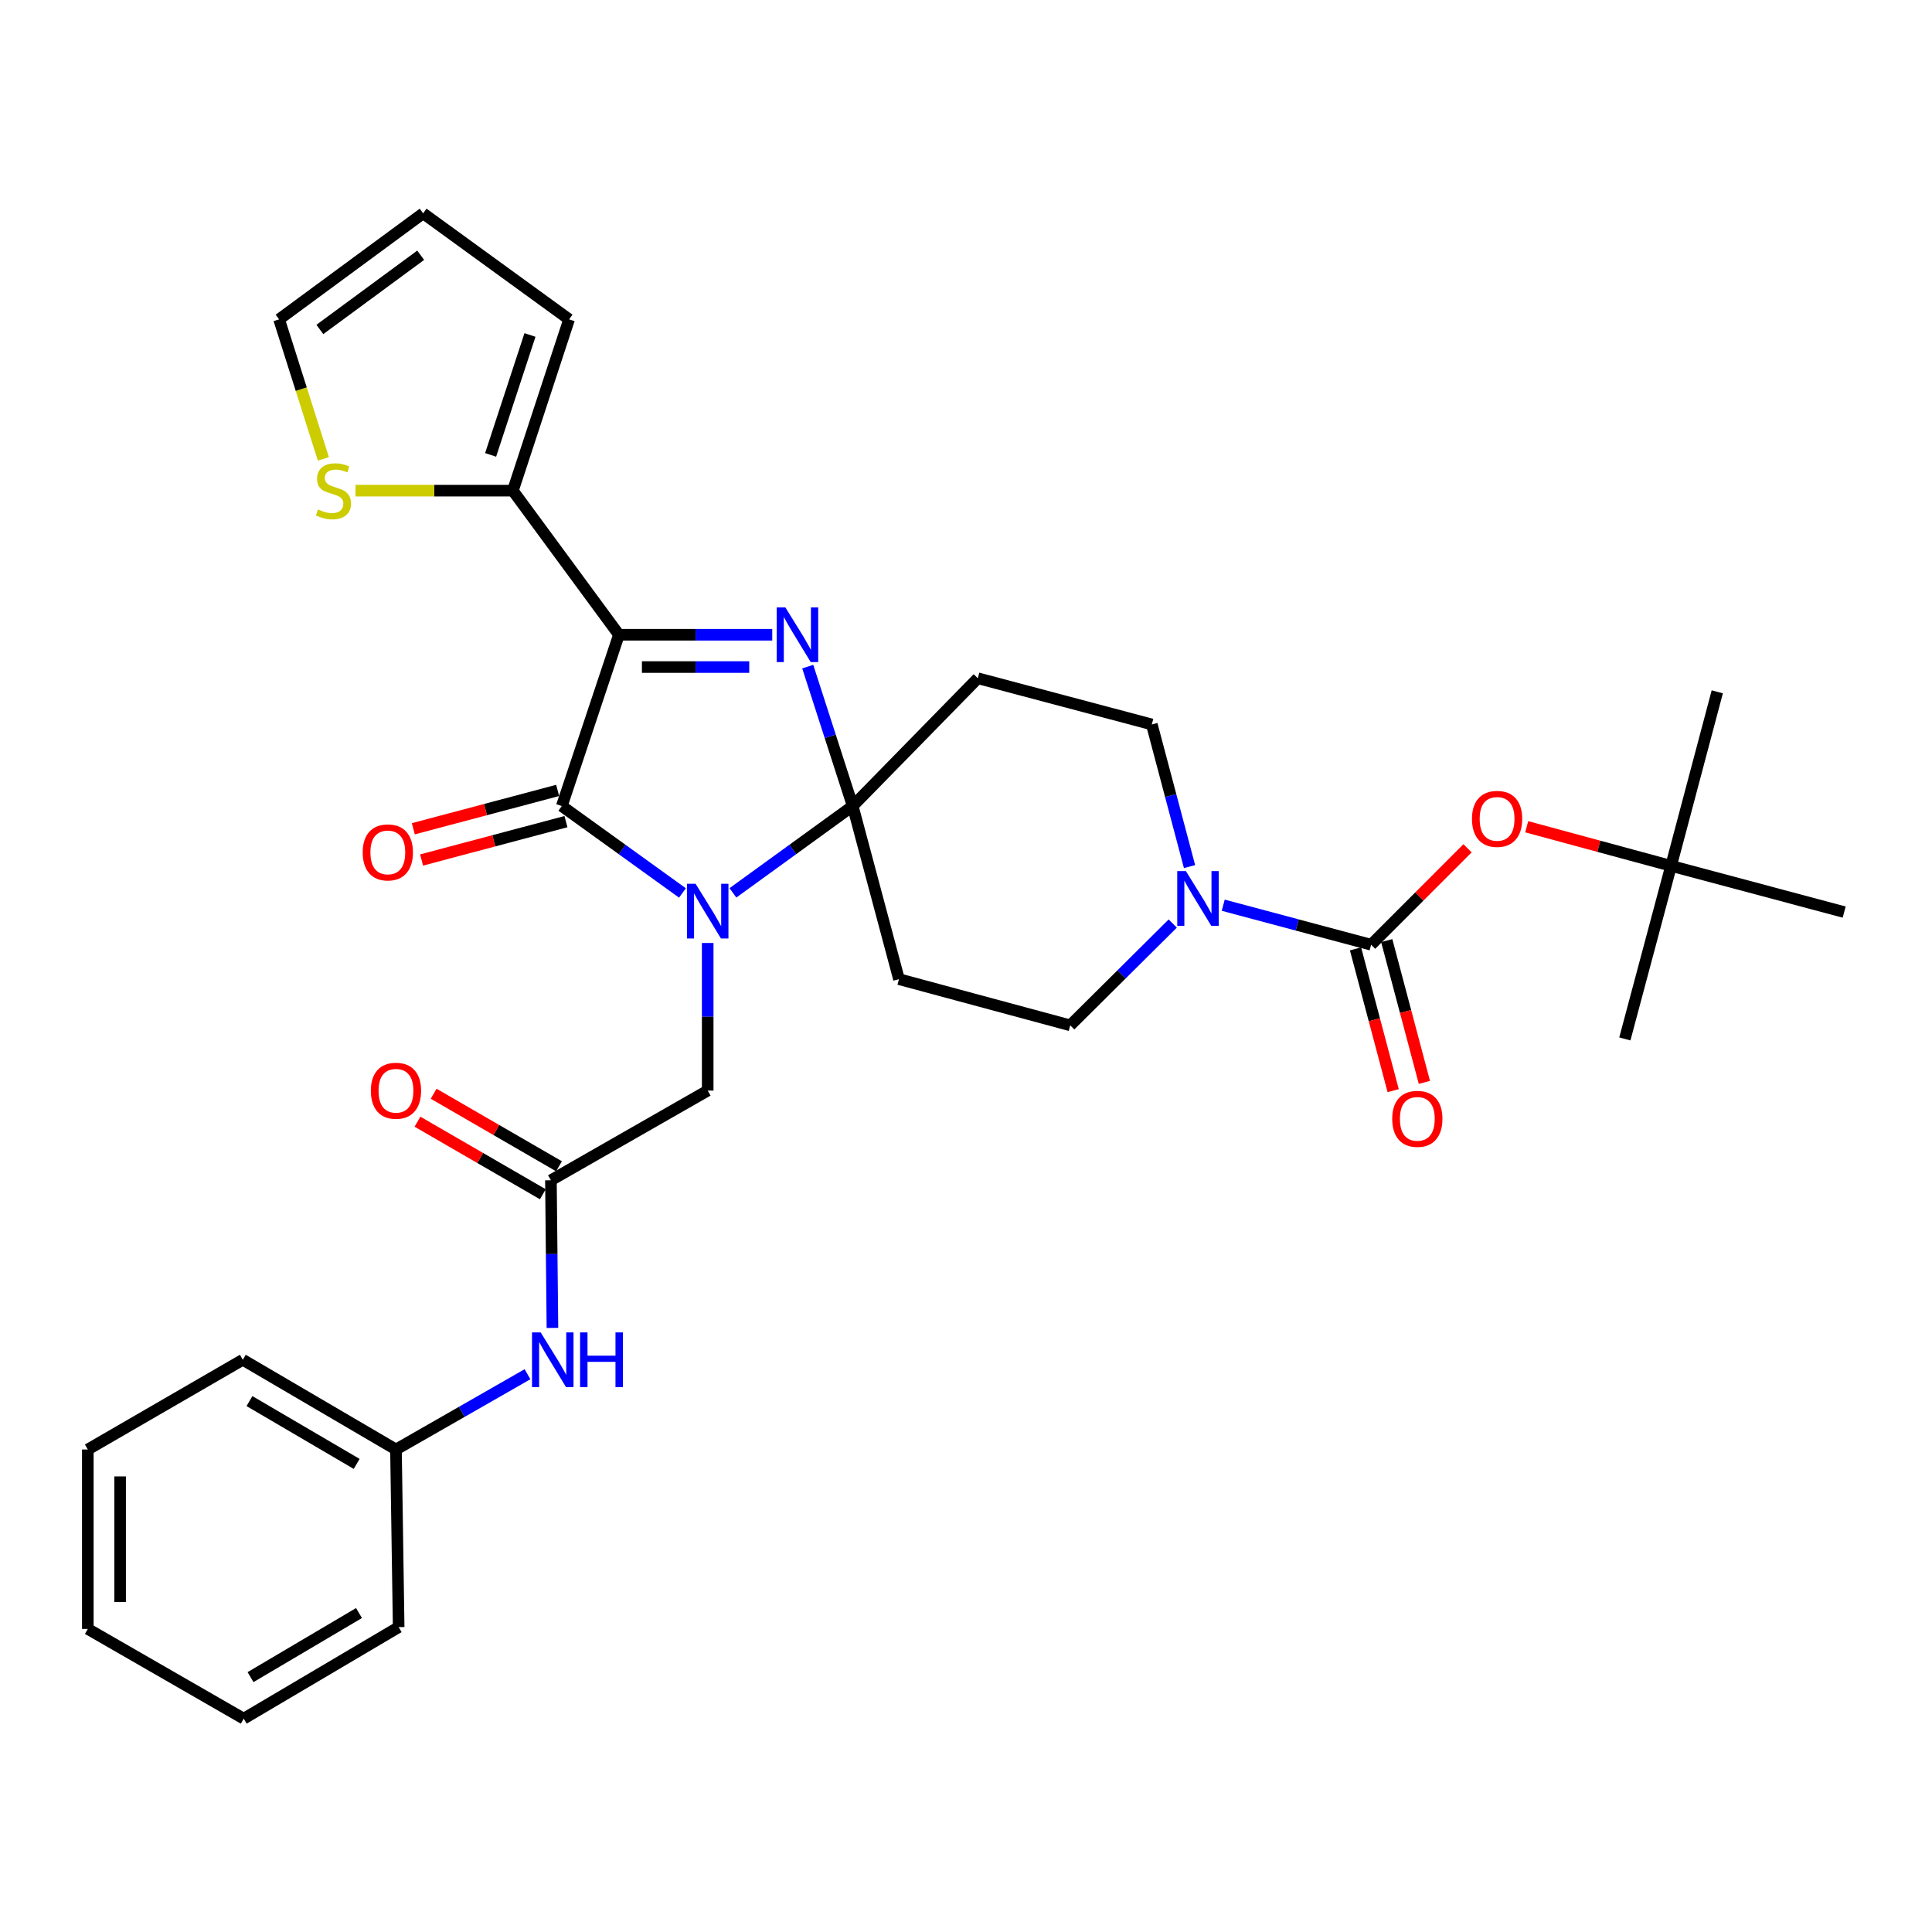 <?xml version='1.0' encoding='iso-8859-1'?>
<svg version='1.1' baseProfile='full'
              xmlns='http://www.w3.org/2000/svg'
                      xmlns:rdkit='http://www.rdkit.org/xml'
                      xmlns:xlink='http://www.w3.org/1999/xlink'
                  xml:space='preserve'
width='1000px' height='1000px' viewBox='0 0 1000 1000'>
<!-- END OF HEADER -->
<rect style='opacity:1.0;fill:#FFFFFF;stroke:none' width='1000' height='1000' x='0' y='0'> </rect>
<path class='bond-0' d='M 379.36,462.143 L 410.363,439.671' style='fill:none;fill-rule:evenodd;stroke:#0000FF;stroke-width:6px;stroke-linecap:butt;stroke-linejoin:miter;stroke-opacity:1' />
<path class='bond-0' d='M 410.363,439.671 L 441.366,417.199' style='fill:none;fill-rule:evenodd;stroke:#000000;stroke-width:6px;stroke-linecap:butt;stroke-linejoin:miter;stroke-opacity:1' />
<path class='bond-3' d='M 353.235,462.192 L 322.014,439.696' style='fill:none;fill-rule:evenodd;stroke:#0000FF;stroke-width:6px;stroke-linecap:butt;stroke-linejoin:miter;stroke-opacity:1' />
<path class='bond-3' d='M 322.014,439.696 L 290.792,417.199' style='fill:none;fill-rule:evenodd;stroke:#000000;stroke-width:6px;stroke-linecap:butt;stroke-linejoin:miter;stroke-opacity:1' />
<path class='bond-9' d='M 366.302,488.089 L 366.302,526.287' style='fill:none;fill-rule:evenodd;stroke:#0000FF;stroke-width:6px;stroke-linecap:butt;stroke-linejoin:miter;stroke-opacity:1' />
<path class='bond-9' d='M 366.302,526.287 L 366.302,564.485' style='fill:none;fill-rule:evenodd;stroke:#000000;stroke-width:6px;stroke-linecap:butt;stroke-linejoin:miter;stroke-opacity:1' />
<path class='bond-2' d='M 441.366,417.199 L 429.723,381.118' style='fill:none;fill-rule:evenodd;stroke:#000000;stroke-width:6px;stroke-linecap:butt;stroke-linejoin:miter;stroke-opacity:1' />
<path class='bond-2' d='M 429.723,381.118 L 418.08,345.036' style='fill:none;fill-rule:evenodd;stroke:#0000FF;stroke-width:6px;stroke-linecap:butt;stroke-linejoin:miter;stroke-opacity:1' />
<path class='bond-7' d='M 441.366,417.199 L 465.31,506.808' style='fill:none;fill-rule:evenodd;stroke:#000000;stroke-width:6px;stroke-linecap:butt;stroke-linejoin:miter;stroke-opacity:1' />
<path class='bond-8' d='M 441.366,417.199 L 506.111,351.061' style='fill:none;fill-rule:evenodd;stroke:#000000;stroke-width:6px;stroke-linecap:butt;stroke-linejoin:miter;stroke-opacity:1' />
<path class='bond-1' d='M 320.355,328.547 L 290.792,417.199' style='fill:none;fill-rule:evenodd;stroke:#000000;stroke-width:6px;stroke-linecap:butt;stroke-linejoin:miter;stroke-opacity:1' />
<path class='bond-6' d='M 320.355,328.547 L 265.464,253.966' style='fill:none;fill-rule:evenodd;stroke:#000000;stroke-width:6px;stroke-linecap:butt;stroke-linejoin:miter;stroke-opacity:1' />
<path class='bond-32' d='M 320.355,328.547 L 360.032,328.547' style='fill:none;fill-rule:evenodd;stroke:#000000;stroke-width:6px;stroke-linecap:butt;stroke-linejoin:miter;stroke-opacity:1' />
<path class='bond-32' d='M 360.032,328.547 L 399.709,328.547' style='fill:none;fill-rule:evenodd;stroke:#0000FF;stroke-width:6px;stroke-linecap:butt;stroke-linejoin:miter;stroke-opacity:1' />
<path class='bond-32' d='M 332.258,345.265 L 360.032,345.265' style='fill:none;fill-rule:evenodd;stroke:#000000;stroke-width:6px;stroke-linecap:butt;stroke-linejoin:miter;stroke-opacity:1' />
<path class='bond-32' d='M 360.032,345.265 L 387.806,345.265' style='fill:none;fill-rule:evenodd;stroke:#0000FF;stroke-width:6px;stroke-linecap:butt;stroke-linejoin:miter;stroke-opacity:1' />
<path class='bond-13' d='M 288.646,409.12 L 251.283,419.047' style='fill:none;fill-rule:evenodd;stroke:#000000;stroke-width:6px;stroke-linecap:butt;stroke-linejoin:miter;stroke-opacity:1' />
<path class='bond-13' d='M 251.283,419.047 L 213.921,428.973' style='fill:none;fill-rule:evenodd;stroke:#FF0000;stroke-width:6px;stroke-linecap:butt;stroke-linejoin:miter;stroke-opacity:1' />
<path class='bond-13' d='M 292.938,425.278 L 255.576,435.204' style='fill:none;fill-rule:evenodd;stroke:#000000;stroke-width:6px;stroke-linecap:butt;stroke-linejoin:miter;stroke-opacity:1' />
<path class='bond-13' d='M 255.576,435.204 L 218.213,445.131' style='fill:none;fill-rule:evenodd;stroke:#FF0000;stroke-width:6px;stroke-linecap:butt;stroke-linejoin:miter;stroke-opacity:1' />
<path class='bond-4' d='M 709.691,488.994 L 671.416,478.763' style='fill:none;fill-rule:evenodd;stroke:#000000;stroke-width:6px;stroke-linecap:butt;stroke-linejoin:miter;stroke-opacity:1' />
<path class='bond-4' d='M 671.416,478.763 L 633.141,468.531' style='fill:none;fill-rule:evenodd;stroke:#0000FF;stroke-width:6px;stroke-linecap:butt;stroke-linejoin:miter;stroke-opacity:1' />
<path class='bond-11' d='M 709.691,488.994 L 734.638,464.036' style='fill:none;fill-rule:evenodd;stroke:#000000;stroke-width:6px;stroke-linecap:butt;stroke-linejoin:miter;stroke-opacity:1' />
<path class='bond-11' d='M 734.638,464.036 L 759.586,439.078' style='fill:none;fill-rule:evenodd;stroke:#FF0000;stroke-width:6px;stroke-linecap:butt;stroke-linejoin:miter;stroke-opacity:1' />
<path class='bond-17' d='M 701.612,491.14 L 711.359,527.833' style='fill:none;fill-rule:evenodd;stroke:#000000;stroke-width:6px;stroke-linecap:butt;stroke-linejoin:miter;stroke-opacity:1' />
<path class='bond-17' d='M 711.359,527.833 L 721.106,564.527' style='fill:none;fill-rule:evenodd;stroke:#FF0000;stroke-width:6px;stroke-linecap:butt;stroke-linejoin:miter;stroke-opacity:1' />
<path class='bond-17' d='M 717.77,486.848 L 727.517,523.542' style='fill:none;fill-rule:evenodd;stroke:#000000;stroke-width:6px;stroke-linecap:butt;stroke-linejoin:miter;stroke-opacity:1' />
<path class='bond-17' d='M 727.517,523.542 L 737.263,560.235' style='fill:none;fill-rule:evenodd;stroke:#FF0000;stroke-width:6px;stroke-linecap:butt;stroke-linejoin:miter;stroke-opacity:1' />
<path class='bond-5' d='M 615.705,448.551 L 605.94,411.759' style='fill:none;fill-rule:evenodd;stroke:#0000FF;stroke-width:6px;stroke-linecap:butt;stroke-linejoin:miter;stroke-opacity:1' />
<path class='bond-5' d='M 605.94,411.759 L 596.175,374.967' style='fill:none;fill-rule:evenodd;stroke:#000000;stroke-width:6px;stroke-linecap:butt;stroke-linejoin:miter;stroke-opacity:1' />
<path class='bond-33' d='M 607.012,478.021 L 580.483,504.368' style='fill:none;fill-rule:evenodd;stroke:#0000FF;stroke-width:6px;stroke-linecap:butt;stroke-linejoin:miter;stroke-opacity:1' />
<path class='bond-33' d='M 580.483,504.368 L 553.953,530.715' style='fill:none;fill-rule:evenodd;stroke:#000000;stroke-width:6px;stroke-linecap:butt;stroke-linejoin:miter;stroke-opacity:1' />
<path class='bond-12' d='M 265.464,253.966 L 224.731,253.966' style='fill:none;fill-rule:evenodd;stroke:#000000;stroke-width:6px;stroke-linecap:butt;stroke-linejoin:miter;stroke-opacity:1' />
<path class='bond-12' d='M 224.731,253.966 L 183.997,253.966' style='fill:none;fill-rule:evenodd;stroke:#CCCC00;stroke-width:6px;stroke-linecap:butt;stroke-linejoin:miter;stroke-opacity:1' />
<path class='bond-18' d='M 265.464,253.966 L 294.563,165.295' style='fill:none;fill-rule:evenodd;stroke:#000000;stroke-width:6px;stroke-linecap:butt;stroke-linejoin:miter;stroke-opacity:1' />
<path class='bond-18' d='M 253.944,235.453 L 274.314,173.383' style='fill:none;fill-rule:evenodd;stroke:#000000;stroke-width:6px;stroke-linecap:butt;stroke-linejoin:miter;stroke-opacity:1' />
<path class='bond-14' d='M 465.31,506.808 L 553.953,530.715' style='fill:none;fill-rule:evenodd;stroke:#000000;stroke-width:6px;stroke-linecap:butt;stroke-linejoin:miter;stroke-opacity:1' />
<path class='bond-15' d='M 506.111,351.061 L 596.175,374.967' style='fill:none;fill-rule:evenodd;stroke:#000000;stroke-width:6px;stroke-linecap:butt;stroke-linejoin:miter;stroke-opacity:1' />
<path class='bond-10' d='M 366.302,564.485 L 285.154,610.906' style='fill:none;fill-rule:evenodd;stroke:#000000;stroke-width:6px;stroke-linecap:butt;stroke-linejoin:miter;stroke-opacity:1' />
<path class='bond-16' d='M 285.154,610.906 L 285.548,649.117' style='fill:none;fill-rule:evenodd;stroke:#000000;stroke-width:6px;stroke-linecap:butt;stroke-linejoin:miter;stroke-opacity:1' />
<path class='bond-16' d='M 285.548,649.117 L 285.941,687.329' style='fill:none;fill-rule:evenodd;stroke:#0000FF;stroke-width:6px;stroke-linecap:butt;stroke-linejoin:miter;stroke-opacity:1' />
<path class='bond-20' d='M 289.342,603.671 L 256.9,584.894' style='fill:none;fill-rule:evenodd;stroke:#000000;stroke-width:6px;stroke-linecap:butt;stroke-linejoin:miter;stroke-opacity:1' />
<path class='bond-20' d='M 256.9,584.894 L 224.458,566.116' style='fill:none;fill-rule:evenodd;stroke:#FF0000;stroke-width:6px;stroke-linecap:butt;stroke-linejoin:miter;stroke-opacity:1' />
<path class='bond-20' d='M 280.967,618.14 L 248.525,599.363' style='fill:none;fill-rule:evenodd;stroke:#000000;stroke-width:6px;stroke-linecap:butt;stroke-linejoin:miter;stroke-opacity:1' />
<path class='bond-20' d='M 248.525,599.363 L 216.083,580.585' style='fill:none;fill-rule:evenodd;stroke:#FF0000;stroke-width:6px;stroke-linecap:butt;stroke-linejoin:miter;stroke-opacity:1' />
<path class='bond-21' d='M 790.224,427.92 L 827.585,438.042' style='fill:none;fill-rule:evenodd;stroke:#FF0000;stroke-width:6px;stroke-linecap:butt;stroke-linejoin:miter;stroke-opacity:1' />
<path class='bond-21' d='M 827.585,438.042 L 864.946,448.165' style='fill:none;fill-rule:evenodd;stroke:#000000;stroke-width:6px;stroke-linecap:butt;stroke-linejoin:miter;stroke-opacity:1' />
<path class='bond-19' d='M 167.378,237.52 L 155.92,201.408' style='fill:none;fill-rule:evenodd;stroke:#CCCC00;stroke-width:6px;stroke-linecap:butt;stroke-linejoin:miter;stroke-opacity:1' />
<path class='bond-19' d='M 155.92,201.408 L 144.463,165.295' style='fill:none;fill-rule:evenodd;stroke:#000000;stroke-width:6px;stroke-linecap:butt;stroke-linejoin:miter;stroke-opacity:1' />
<path class='bond-23' d='M 273.033,711.296 L 238.994,730.778' style='fill:none;fill-rule:evenodd;stroke:#0000FF;stroke-width:6px;stroke-linecap:butt;stroke-linejoin:miter;stroke-opacity:1' />
<path class='bond-23' d='M 238.994,730.778 L 204.954,750.26' style='fill:none;fill-rule:evenodd;stroke:#000000;stroke-width:6px;stroke-linecap:butt;stroke-linejoin:miter;stroke-opacity:1' />
<path class='bond-22' d='M 294.563,165.295 L 219.016,110.423' style='fill:none;fill-rule:evenodd;stroke:#000000;stroke-width:6px;stroke-linecap:butt;stroke-linejoin:miter;stroke-opacity:1' />
<path class='bond-34' d='M 144.463,165.295 L 219.016,110.423' style='fill:none;fill-rule:evenodd;stroke:#000000;stroke-width:6px;stroke-linecap:butt;stroke-linejoin:miter;stroke-opacity:1' />
<path class='bond-34' d='M 165.556,170.529 L 217.743,132.118' style='fill:none;fill-rule:evenodd;stroke:#000000;stroke-width:6px;stroke-linecap:butt;stroke-linejoin:miter;stroke-opacity:1' />
<path class='bond-24' d='M 864.946,448.165 L 954.545,472.09' style='fill:none;fill-rule:evenodd;stroke:#000000;stroke-width:6px;stroke-linecap:butt;stroke-linejoin:miter;stroke-opacity:1' />
<path class='bond-25' d='M 864.946,448.165 L 841.021,537.746' style='fill:none;fill-rule:evenodd;stroke:#000000;stroke-width:6px;stroke-linecap:butt;stroke-linejoin:miter;stroke-opacity:1' />
<path class='bond-26' d='M 864.946,448.165 L 888.862,358.082' style='fill:none;fill-rule:evenodd;stroke:#000000;stroke-width:6px;stroke-linecap:butt;stroke-linejoin:miter;stroke-opacity:1' />
<path class='bond-27' d='M 204.954,750.26 L 125.683,703.812' style='fill:none;fill-rule:evenodd;stroke:#000000;stroke-width:6px;stroke-linecap:butt;stroke-linejoin:miter;stroke-opacity:1' />
<path class='bond-27' d='M 184.612,757.717 L 129.122,725.203' style='fill:none;fill-rule:evenodd;stroke:#000000;stroke-width:6px;stroke-linecap:butt;stroke-linejoin:miter;stroke-opacity:1' />
<path class='bond-28' d='M 204.954,750.26 L 206.347,842.2' style='fill:none;fill-rule:evenodd;stroke:#000000;stroke-width:6px;stroke-linecap:butt;stroke-linejoin:miter;stroke-opacity:1' />
<path class='bond-30' d='M 125.683,703.812 L 45.455,750.26' style='fill:none;fill-rule:evenodd;stroke:#000000;stroke-width:6px;stroke-linecap:butt;stroke-linejoin:miter;stroke-opacity:1' />
<path class='bond-29' d='M 206.347,842.2 L 126.147,889.577' style='fill:none;fill-rule:evenodd;stroke:#000000;stroke-width:6px;stroke-linecap:butt;stroke-linejoin:miter;stroke-opacity:1' />
<path class='bond-29' d='M 185.814,834.913 L 129.674,868.077' style='fill:none;fill-rule:evenodd;stroke:#000000;stroke-width:6px;stroke-linecap:butt;stroke-linejoin:miter;stroke-opacity:1' />
<path class='bond-31' d='M 126.147,889.577 L 45.455,843.129' style='fill:none;fill-rule:evenodd;stroke:#000000;stroke-width:6px;stroke-linecap:butt;stroke-linejoin:miter;stroke-opacity:1' />
<path class='bond-35' d='M 45.455,750.26 L 45.455,843.129' style='fill:none;fill-rule:evenodd;stroke:#000000;stroke-width:6px;stroke-linecap:butt;stroke-linejoin:miter;stroke-opacity:1' />
<path class='bond-35' d='M 62.173,764.19 L 62.173,829.199' style='fill:none;fill-rule:evenodd;stroke:#000000;stroke-width:6px;stroke-linecap:butt;stroke-linejoin:miter;stroke-opacity:1' />
<path  class='atom-0' d='M 360.042 457.447
L 369.322 472.447
Q 370.242 473.927, 371.722 476.607
Q 373.202 479.287, 373.282 479.447
L 373.282 457.447
L 377.042 457.447
L 377.042 485.767
L 373.162 485.767
L 363.202 469.367
Q 362.042 467.447, 360.802 465.247
Q 359.602 463.047, 359.242 462.367
L 359.242 485.767
L 355.562 485.767
L 355.562 457.447
L 360.042 457.447
' fill='#0000FF'/>
<path  class='atom-3' d='M 406.5 314.387
L 415.78 329.387
Q 416.7 330.867, 418.18 333.547
Q 419.66 336.227, 419.74 336.387
L 419.74 314.387
L 423.5 314.387
L 423.5 342.707
L 419.62 342.707
L 409.66 326.307
Q 408.5 324.387, 407.26 322.187
Q 406.06 319.987, 405.7 319.307
L 405.7 342.707
L 402.02 342.707
L 402.02 314.387
L 406.5 314.387
' fill='#0000FF'/>
<path  class='atom-6' d='M 613.822 450.881
L 623.102 465.881
Q 624.022 467.361, 625.502 470.041
Q 626.982 472.721, 627.062 472.881
L 627.062 450.881
L 630.822 450.881
L 630.822 479.201
L 626.942 479.201
L 616.982 462.801
Q 615.822 460.881, 614.582 458.681
Q 613.382 456.481, 613.022 455.801
L 613.022 479.201
L 609.342 479.201
L 609.342 450.881
L 613.822 450.881
' fill='#0000FF'/>
<path  class='atom-12' d='M 761.891 423.846
Q 761.891 417.046, 765.251 413.246
Q 768.611 409.446, 774.891 409.446
Q 781.171 409.446, 784.531 413.246
Q 787.891 417.046, 787.891 423.846
Q 787.891 430.726, 784.491 434.646
Q 781.091 438.526, 774.891 438.526
Q 768.651 438.526, 765.251 434.646
Q 761.891 430.766, 761.891 423.846
M 774.891 435.326
Q 779.211 435.326, 781.531 432.446
Q 783.891 429.526, 783.891 423.846
Q 783.891 418.286, 781.531 415.486
Q 779.211 412.646, 774.891 412.646
Q 770.571 412.646, 768.211 415.446
Q 765.891 418.246, 765.891 423.846
Q 765.891 429.566, 768.211 432.446
Q 770.571 435.326, 774.891 435.326
' fill='#FF0000'/>
<path  class='atom-13' d='M 164.595 263.686
Q 164.915 263.806, 166.235 264.366
Q 167.555 264.926, 168.995 265.286
Q 170.475 265.606, 171.915 265.606
Q 174.595 265.606, 176.155 264.326
Q 177.715 263.006, 177.715 260.726
Q 177.715 259.166, 176.915 258.206
Q 176.155 257.246, 174.955 256.726
Q 173.755 256.206, 171.755 255.606
Q 169.235 254.846, 167.715 254.126
Q 166.235 253.406, 165.155 251.886
Q 164.115 250.366, 164.115 247.806
Q 164.115 244.246, 166.515 242.046
Q 168.955 239.846, 173.755 239.846
Q 177.035 239.846, 180.755 241.406
L 179.835 244.486
Q 176.435 243.086, 173.875 243.086
Q 171.115 243.086, 169.595 244.246
Q 168.075 245.366, 168.115 247.326
Q 168.115 248.846, 168.875 249.766
Q 169.675 250.686, 170.795 251.206
Q 171.955 251.726, 173.875 252.326
Q 176.435 253.126, 177.955 253.926
Q 179.475 254.726, 180.555 256.366
Q 181.675 257.966, 181.675 260.726
Q 181.675 264.646, 179.035 266.766
Q 176.435 268.846, 172.075 268.846
Q 169.555 268.846, 167.635 268.286
Q 165.755 267.766, 163.515 266.846
L 164.595 263.686
' fill='#CCCC00'/>
<path  class='atom-14' d='M 187.737 441.205
Q 187.737 434.405, 191.097 430.605
Q 194.457 426.805, 200.737 426.805
Q 207.017 426.805, 210.377 430.605
Q 213.737 434.405, 213.737 441.205
Q 213.737 448.085, 210.337 452.005
Q 206.937 455.885, 200.737 455.885
Q 194.497 455.885, 191.097 452.005
Q 187.737 448.125, 187.737 441.205
M 200.737 452.685
Q 205.057 452.685, 207.377 449.805
Q 209.737 446.885, 209.737 441.205
Q 209.737 435.645, 207.377 432.845
Q 205.057 430.005, 200.737 430.005
Q 196.417 430.005, 194.057 432.805
Q 191.737 435.605, 191.737 441.205
Q 191.737 446.925, 194.057 449.805
Q 196.417 452.685, 200.737 452.685
' fill='#FF0000'/>
<path  class='atom-17' d='M 279.851 689.652
L 289.131 704.652
Q 290.051 706.132, 291.531 708.812
Q 293.011 711.492, 293.091 711.652
L 293.091 689.652
L 296.851 689.652
L 296.851 717.972
L 292.971 717.972
L 283.011 701.572
Q 281.851 699.652, 280.611 697.452
Q 279.411 695.252, 279.051 694.572
L 279.051 717.972
L 275.371 717.972
L 275.371 689.652
L 279.851 689.652
' fill='#0000FF'/>
<path  class='atom-17' d='M 300.251 689.652
L 304.091 689.652
L 304.091 701.692
L 318.571 701.692
L 318.571 689.652
L 322.411 689.652
L 322.411 717.972
L 318.571 717.972
L 318.571 704.892
L 304.091 704.892
L 304.091 717.972
L 300.251 717.972
L 300.251 689.652
' fill='#0000FF'/>
<path  class='atom-18' d='M 720.607 579.11
Q 720.607 572.31, 723.967 568.51
Q 727.327 564.71, 733.607 564.71
Q 739.887 564.71, 743.247 568.51
Q 746.607 572.31, 746.607 579.11
Q 746.607 585.99, 743.207 589.91
Q 739.807 593.79, 733.607 593.79
Q 727.367 593.79, 723.967 589.91
Q 720.607 586.03, 720.607 579.11
M 733.607 590.59
Q 737.927 590.59, 740.247 587.71
Q 742.607 584.79, 742.607 579.11
Q 742.607 573.55, 740.247 570.75
Q 737.927 567.91, 733.607 567.91
Q 729.287 567.91, 726.927 570.71
Q 724.607 573.51, 724.607 579.11
Q 724.607 584.83, 726.927 587.71
Q 729.287 590.59, 733.607 590.59
' fill='#FF0000'/>
<path  class='atom-21' d='M 191.954 564.565
Q 191.954 557.765, 195.314 553.965
Q 198.674 550.165, 204.954 550.165
Q 211.234 550.165, 214.594 553.965
Q 217.954 557.765, 217.954 564.565
Q 217.954 571.445, 214.554 575.365
Q 211.154 579.245, 204.954 579.245
Q 198.714 579.245, 195.314 575.365
Q 191.954 571.485, 191.954 564.565
M 204.954 576.045
Q 209.274 576.045, 211.594 573.165
Q 213.954 570.245, 213.954 564.565
Q 213.954 559.005, 211.594 556.205
Q 209.274 553.365, 204.954 553.365
Q 200.634 553.365, 198.274 556.165
Q 195.954 558.965, 195.954 564.565
Q 195.954 570.285, 198.274 573.165
Q 200.634 576.045, 204.954 576.045
' fill='#FF0000'/>
</svg>
